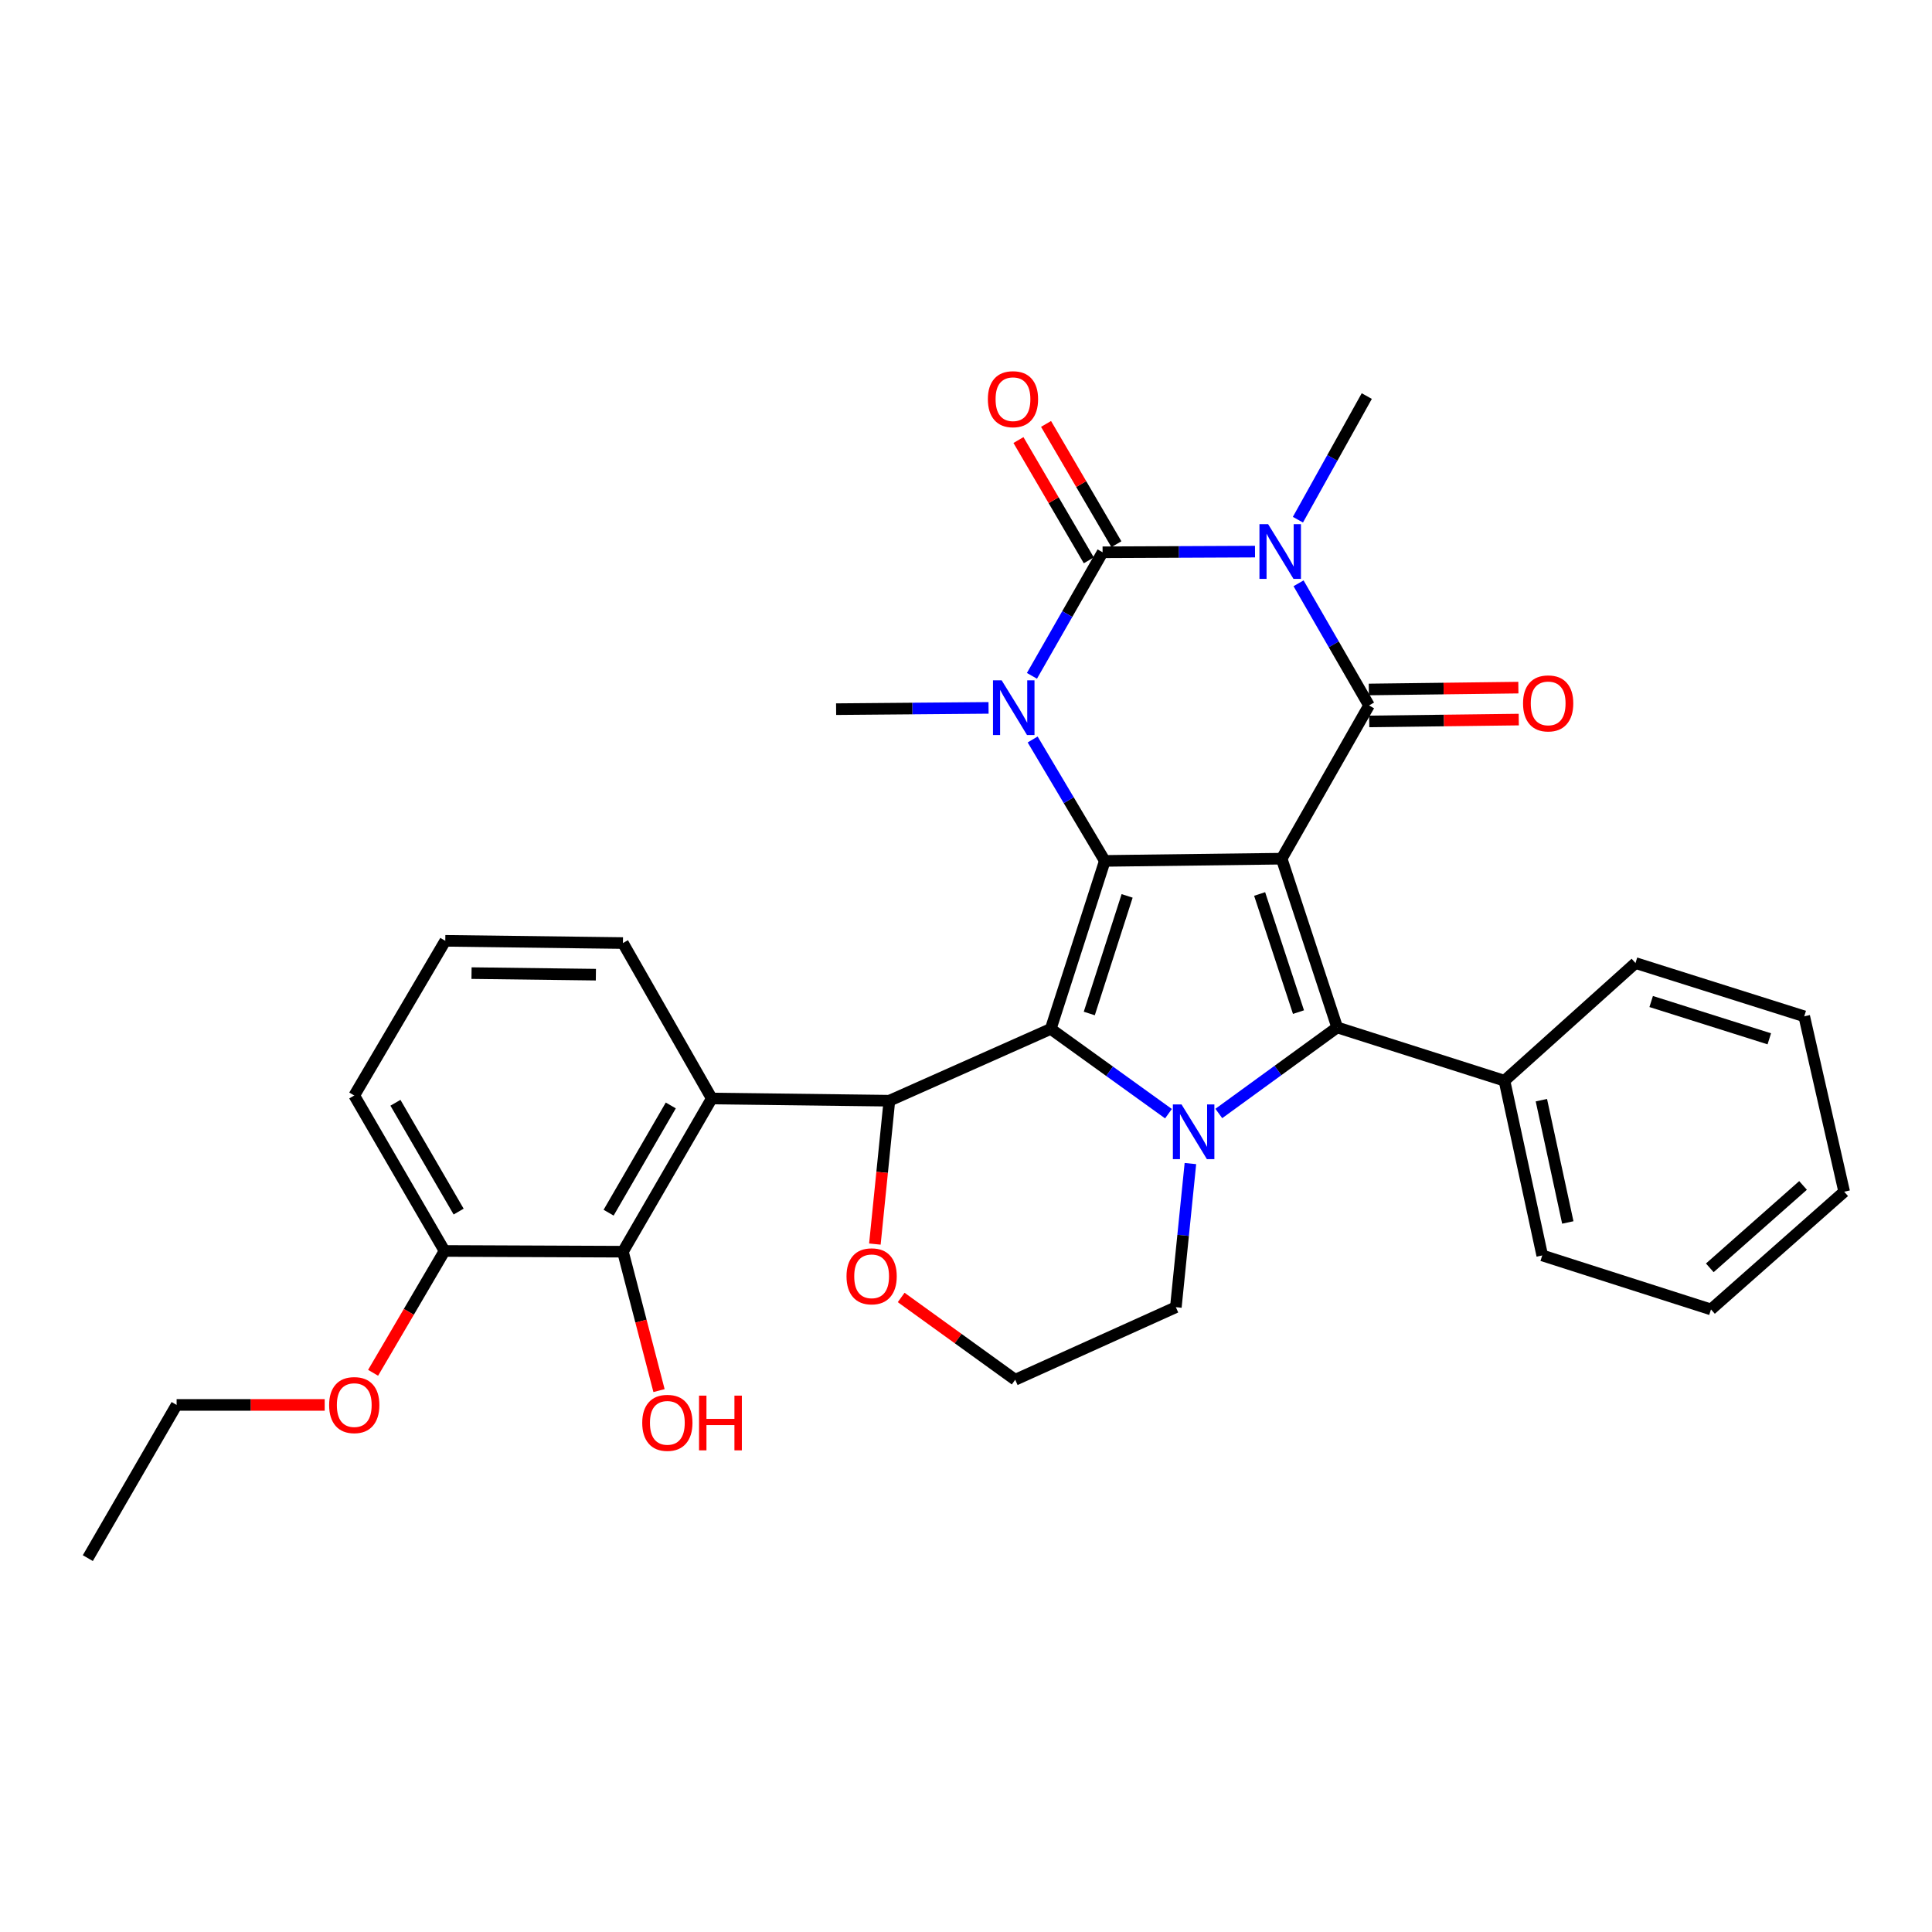 <?xml version='1.0' encoding='iso-8859-1'?>
<svg version='1.1' baseProfile='full'
              xmlns='http://www.w3.org/2000/svg'
                      xmlns:rdkit='http://www.rdkit.org/xml'
                      xmlns:xlink='http://www.w3.org/1999/xlink'
                  xml:space='preserve'
width='1000px' height='1000px' viewBox='0 0 1000 1000'>
<!-- END OF HEADER -->
<rect style='opacity:1.0;fill:#FFFFFF;stroke:none' width='1000' height='1000' x='0' y='0'> </rect>
<path class='bond-0' d='M 663.383,444.453 L 571.849,445.601' style='fill:none;fill-rule:evenodd;stroke:#000000;stroke-width:6px;stroke-linecap:butt;stroke-linejoin:miter;stroke-opacity:1' />
<path class='bond-3' d='M 663.383,444.453 L 708.608,365.141' style='fill:none;fill-rule:evenodd;stroke:#000000;stroke-width:6px;stroke-linecap:butt;stroke-linejoin:miter;stroke-opacity:1' />
<path class='bond-7' d='M 663.383,444.453 L 692.12,531.796' style='fill:none;fill-rule:evenodd;stroke:#000000;stroke-width:6px;stroke-linecap:butt;stroke-linejoin:miter;stroke-opacity:1' />
<path class='bond-7' d='M 651.98,462.724 L 672.096,523.864' style='fill:none;fill-rule:evenodd;stroke:#000000;stroke-width:6px;stroke-linecap:butt;stroke-linejoin:miter;stroke-opacity:1' />
<path class='bond-1' d='M 571.849,445.601 L 543.865,532.559' style='fill:none;fill-rule:evenodd;stroke:#000000;stroke-width:6px;stroke-linecap:butt;stroke-linejoin:miter;stroke-opacity:1' />
<path class='bond-1' d='M 583.398,463.712 L 563.809,524.583' style='fill:none;fill-rule:evenodd;stroke:#000000;stroke-width:6px;stroke-linecap:butt;stroke-linejoin:miter;stroke-opacity:1' />
<path class='bond-6' d='M 571.849,445.601 L 553.174,414.179' style='fill:none;fill-rule:evenodd;stroke:#000000;stroke-width:6px;stroke-linecap:butt;stroke-linejoin:miter;stroke-opacity:1' />
<path class='bond-6' d='M 553.174,414.179 L 534.499,382.757' style='fill:none;fill-rule:evenodd;stroke:#0000FF;stroke-width:6px;stroke-linecap:butt;stroke-linejoin:miter;stroke-opacity:1' />
<path class='bond-8' d='M 543.865,532.559 L 460.344,569.724' style='fill:none;fill-rule:evenodd;stroke:#000000;stroke-width:6px;stroke-linecap:butt;stroke-linejoin:miter;stroke-opacity:1' />
<path class='bond-32' d='M 543.865,532.559 L 574.332,554.5' style='fill:none;fill-rule:evenodd;stroke:#000000;stroke-width:6px;stroke-linecap:butt;stroke-linejoin:miter;stroke-opacity:1' />
<path class='bond-32' d='M 574.332,554.5 L 604.8,576.441' style='fill:none;fill-rule:evenodd;stroke:#0000FF;stroke-width:6px;stroke-linecap:butt;stroke-linejoin:miter;stroke-opacity:1' />
<path class='bond-2' d='M 672.126,301.914 L 690.367,333.527' style='fill:none;fill-rule:evenodd;stroke:#0000FF;stroke-width:6px;stroke-linecap:butt;stroke-linejoin:miter;stroke-opacity:1' />
<path class='bond-2' d='M 690.367,333.527 L 708.608,365.141' style='fill:none;fill-rule:evenodd;stroke:#000000;stroke-width:6px;stroke-linecap:butt;stroke-linejoin:miter;stroke-opacity:1' />
<path class='bond-4' d='M 649.591,285.511 L 610.145,285.684' style='fill:none;fill-rule:evenodd;stroke:#0000FF;stroke-width:6px;stroke-linecap:butt;stroke-linejoin:miter;stroke-opacity:1' />
<path class='bond-4' d='M 610.145,285.684 L 570.7,285.858' style='fill:none;fill-rule:evenodd;stroke:#000000;stroke-width:6px;stroke-linecap:butt;stroke-linejoin:miter;stroke-opacity:1' />
<path class='bond-16' d='M 671.799,268.991 L 689.619,236.997' style='fill:none;fill-rule:evenodd;stroke:#0000FF;stroke-width:6px;stroke-linecap:butt;stroke-linejoin:miter;stroke-opacity:1' />
<path class='bond-16' d='M 689.619,236.997 L 707.44,205.003' style='fill:none;fill-rule:evenodd;stroke:#000000;stroke-width:6px;stroke-linecap:butt;stroke-linejoin:miter;stroke-opacity:1' />
<path class='bond-12' d='M 708.71,373.412 L 747.411,372.932' style='fill:none;fill-rule:evenodd;stroke:#000000;stroke-width:6px;stroke-linecap:butt;stroke-linejoin:miter;stroke-opacity:1' />
<path class='bond-12' d='M 747.411,372.932 L 786.111,372.453' style='fill:none;fill-rule:evenodd;stroke:#FF0000;stroke-width:6px;stroke-linecap:butt;stroke-linejoin:miter;stroke-opacity:1' />
<path class='bond-12' d='M 708.505,356.871 L 747.206,356.391' style='fill:none;fill-rule:evenodd;stroke:#000000;stroke-width:6px;stroke-linecap:butt;stroke-linejoin:miter;stroke-opacity:1' />
<path class='bond-12' d='M 747.206,356.391 L 785.906,355.912' style='fill:none;fill-rule:evenodd;stroke:#FF0000;stroke-width:6px;stroke-linecap:butt;stroke-linejoin:miter;stroke-opacity:1' />
<path class='bond-11' d='M 577.84,281.683 L 559.636,250.551' style='fill:none;fill-rule:evenodd;stroke:#000000;stroke-width:6px;stroke-linecap:butt;stroke-linejoin:miter;stroke-opacity:1' />
<path class='bond-11' d='M 559.636,250.551 L 541.431,219.42' style='fill:none;fill-rule:evenodd;stroke:#FF0000;stroke-width:6px;stroke-linecap:butt;stroke-linejoin:miter;stroke-opacity:1' />
<path class='bond-11' d='M 563.56,290.033 L 545.356,258.901' style='fill:none;fill-rule:evenodd;stroke:#000000;stroke-width:6px;stroke-linecap:butt;stroke-linejoin:miter;stroke-opacity:1' />
<path class='bond-11' d='M 545.356,258.901 L 527.151,227.77' style='fill:none;fill-rule:evenodd;stroke:#FF0000;stroke-width:6px;stroke-linecap:butt;stroke-linejoin:miter;stroke-opacity:1' />
<path class='bond-33' d='M 570.7,285.858 L 552.416,317.836' style='fill:none;fill-rule:evenodd;stroke:#000000;stroke-width:6px;stroke-linecap:butt;stroke-linejoin:miter;stroke-opacity:1' />
<path class='bond-33' d='M 552.416,317.836 L 534.133,349.814' style='fill:none;fill-rule:evenodd;stroke:#0000FF;stroke-width:6px;stroke-linecap:butt;stroke-linejoin:miter;stroke-opacity:1' />
<path class='bond-5' d='M 630.854,576.338 L 661.487,554.067' style='fill:none;fill-rule:evenodd;stroke:#0000FF;stroke-width:6px;stroke-linecap:butt;stroke-linejoin:miter;stroke-opacity:1' />
<path class='bond-5' d='M 661.487,554.067 L 692.12,531.796' style='fill:none;fill-rule:evenodd;stroke:#000000;stroke-width:6px;stroke-linecap:butt;stroke-linejoin:miter;stroke-opacity:1' />
<path class='bond-17' d='M 616.152,602.257 L 612.385,639.431' style='fill:none;fill-rule:evenodd;stroke:#0000FF;stroke-width:6px;stroke-linecap:butt;stroke-linejoin:miter;stroke-opacity:1' />
<path class='bond-17' d='M 612.385,639.431 L 608.619,676.605' style='fill:none;fill-rule:evenodd;stroke:#000000;stroke-width:6px;stroke-linecap:butt;stroke-linejoin:miter;stroke-opacity:1' />
<path class='bond-18' d='M 511.674,366.4 L 472.224,366.731' style='fill:none;fill-rule:evenodd;stroke:#0000FF;stroke-width:6px;stroke-linecap:butt;stroke-linejoin:miter;stroke-opacity:1' />
<path class='bond-18' d='M 472.224,366.731 L 432.774,367.062' style='fill:none;fill-rule:evenodd;stroke:#000000;stroke-width:6px;stroke-linecap:butt;stroke-linejoin:miter;stroke-opacity:1' />
<path class='bond-14' d='M 692.12,531.796 L 778.71,559.376' style='fill:none;fill-rule:evenodd;stroke:#000000;stroke-width:6px;stroke-linecap:butt;stroke-linejoin:miter;stroke-opacity:1' />
<path class='bond-9' d='M 460.344,569.724 L 368.406,568.584' style='fill:none;fill-rule:evenodd;stroke:#000000;stroke-width:6px;stroke-linecap:butt;stroke-linejoin:miter;stroke-opacity:1' />
<path class='bond-13' d='M 460.344,569.724 L 456.589,606.827' style='fill:none;fill-rule:evenodd;stroke:#000000;stroke-width:6px;stroke-linecap:butt;stroke-linejoin:miter;stroke-opacity:1' />
<path class='bond-13' d='M 456.589,606.827 L 452.834,643.93' style='fill:none;fill-rule:evenodd;stroke:#FF0000;stroke-width:6px;stroke-linecap:butt;stroke-linejoin:miter;stroke-opacity:1' />
<path class='bond-10' d='M 368.406,568.584 L 322.428,647.877' style='fill:none;fill-rule:evenodd;stroke:#000000;stroke-width:6px;stroke-linecap:butt;stroke-linejoin:miter;stroke-opacity:1' />
<path class='bond-10' d='M 347.199,572.18 L 315.014,627.685' style='fill:none;fill-rule:evenodd;stroke:#000000;stroke-width:6px;stroke-linecap:butt;stroke-linejoin:miter;stroke-opacity:1' />
<path class='bond-20' d='M 368.406,568.584 L 322.428,488.124' style='fill:none;fill-rule:evenodd;stroke:#000000;stroke-width:6px;stroke-linecap:butt;stroke-linejoin:miter;stroke-opacity:1' />
<path class='bond-15' d='M 322.428,647.877 L 230.094,647.491' style='fill:none;fill-rule:evenodd;stroke:#000000;stroke-width:6px;stroke-linecap:butt;stroke-linejoin:miter;stroke-opacity:1' />
<path class='bond-19' d='M 322.428,647.877 L 331.767,683.824' style='fill:none;fill-rule:evenodd;stroke:#000000;stroke-width:6px;stroke-linecap:butt;stroke-linejoin:miter;stroke-opacity:1' />
<path class='bond-19' d='M 331.767,683.824 L 341.107,719.772' style='fill:none;fill-rule:evenodd;stroke:#FF0000;stroke-width:6px;stroke-linecap:butt;stroke-linejoin:miter;stroke-opacity:1' />
<path class='bond-34' d='M 466.445,671.566 L 495.956,692.861' style='fill:none;fill-rule:evenodd;stroke:#FF0000;stroke-width:6px;stroke-linecap:butt;stroke-linejoin:miter;stroke-opacity:1' />
<path class='bond-34' d='M 495.956,692.861 L 525.466,714.156' style='fill:none;fill-rule:evenodd;stroke:#000000;stroke-width:6px;stroke-linecap:butt;stroke-linejoin:miter;stroke-opacity:1' />
<path class='bond-25' d='M 778.71,559.376 L 798.258,649.807' style='fill:none;fill-rule:evenodd;stroke:#000000;stroke-width:6px;stroke-linecap:butt;stroke-linejoin:miter;stroke-opacity:1' />
<path class='bond-25' d='M 797.811,569.445 L 811.494,632.747' style='fill:none;fill-rule:evenodd;stroke:#000000;stroke-width:6px;stroke-linecap:butt;stroke-linejoin:miter;stroke-opacity:1' />
<path class='bond-26' d='M 778.71,559.376 L 846.524,498.472' style='fill:none;fill-rule:evenodd;stroke:#000000;stroke-width:6px;stroke-linecap:butt;stroke-linejoin:miter;stroke-opacity:1' />
<path class='bond-22' d='M 230.094,647.491 L 211.604,679.024' style='fill:none;fill-rule:evenodd;stroke:#000000;stroke-width:6px;stroke-linecap:butt;stroke-linejoin:miter;stroke-opacity:1' />
<path class='bond-22' d='M 211.604,679.024 L 193.113,710.558' style='fill:none;fill-rule:evenodd;stroke:#FF0000;stroke-width:6px;stroke-linecap:butt;stroke-linejoin:miter;stroke-opacity:1' />
<path class='bond-36' d='M 230.094,647.491 L 183.362,567.031' style='fill:none;fill-rule:evenodd;stroke:#000000;stroke-width:6px;stroke-linecap:butt;stroke-linejoin:miter;stroke-opacity:1' />
<path class='bond-36' d='M 237.389,627.114 L 204.676,570.792' style='fill:none;fill-rule:evenodd;stroke:#000000;stroke-width:6px;stroke-linecap:butt;stroke-linejoin:miter;stroke-opacity:1' />
<path class='bond-21' d='M 608.619,676.605 L 525.466,714.156' style='fill:none;fill-rule:evenodd;stroke:#000000;stroke-width:6px;stroke-linecap:butt;stroke-linejoin:miter;stroke-opacity:1' />
<path class='bond-23' d='M 322.428,488.124 L 230.48,486.966' style='fill:none;fill-rule:evenodd;stroke:#000000;stroke-width:6px;stroke-linecap:butt;stroke-linejoin:miter;stroke-opacity:1' />
<path class='bond-23' d='M 308.427,504.491 L 244.064,503.681' style='fill:none;fill-rule:evenodd;stroke:#000000;stroke-width:6px;stroke-linecap:butt;stroke-linejoin:miter;stroke-opacity:1' />
<path class='bond-27' d='M 168.063,727.188 L 129.739,727.188' style='fill:none;fill-rule:evenodd;stroke:#FF0000;stroke-width:6px;stroke-linecap:butt;stroke-linejoin:miter;stroke-opacity:1' />
<path class='bond-27' d='M 129.739,727.188 L 91.415,727.188' style='fill:none;fill-rule:evenodd;stroke:#000000;stroke-width:6px;stroke-linecap:butt;stroke-linejoin:miter;stroke-opacity:1' />
<path class='bond-24' d='M 230.48,486.966 L 183.362,567.031' style='fill:none;fill-rule:evenodd;stroke:#000000;stroke-width:6px;stroke-linecap:butt;stroke-linejoin:miter;stroke-opacity:1' />
<path class='bond-30' d='M 798.258,649.807 L 885.601,677.763' style='fill:none;fill-rule:evenodd;stroke:#000000;stroke-width:6px;stroke-linecap:butt;stroke-linejoin:miter;stroke-opacity:1' />
<path class='bond-29' d='M 846.524,498.472 L 933.868,526.052' style='fill:none;fill-rule:evenodd;stroke:#000000;stroke-width:6px;stroke-linecap:butt;stroke-linejoin:miter;stroke-opacity:1' />
<path class='bond-29' d='M 854.645,518.384 L 915.785,537.69' style='fill:none;fill-rule:evenodd;stroke:#000000;stroke-width:6px;stroke-linecap:butt;stroke-linejoin:miter;stroke-opacity:1' />
<path class='bond-28' d='M 91.415,727.188 L 45.455,806.481' style='fill:none;fill-rule:evenodd;stroke:#000000;stroke-width:6px;stroke-linecap:butt;stroke-linejoin:miter;stroke-opacity:1' />
<path class='bond-31' d='M 933.868,526.052 L 954.545,616.832' style='fill:none;fill-rule:evenodd;stroke:#000000;stroke-width:6px;stroke-linecap:butt;stroke-linejoin:miter;stroke-opacity:1' />
<path class='bond-35' d='M 885.601,677.763 L 954.545,616.832' style='fill:none;fill-rule:evenodd;stroke:#000000;stroke-width:6px;stroke-linecap:butt;stroke-linejoin:miter;stroke-opacity:1' />
<path class='bond-35' d='M 884.988,656.228 L 933.249,613.577' style='fill:none;fill-rule:evenodd;stroke:#000000;stroke-width:6px;stroke-linecap:butt;stroke-linejoin:miter;stroke-opacity:1' />
<path  class='atom-3' d='M 656.369 271.294
L 665.649 286.294
Q 666.569 287.774, 668.049 290.454
Q 669.529 293.134, 669.609 293.294
L 669.609 271.294
L 673.369 271.294
L 673.369 299.614
L 669.489 299.614
L 659.529 283.214
Q 658.369 281.294, 657.129 279.094
Q 655.929 276.894, 655.569 276.214
L 655.569 299.614
L 651.889 299.614
L 651.889 271.294
L 656.369 271.294
' fill='#0000FF'/>
<path  class='atom-6' d='M 611.558 571.656
L 620.838 586.656
Q 621.758 588.136, 623.238 590.816
Q 624.718 593.496, 624.798 593.656
L 624.798 571.656
L 628.558 571.656
L 628.558 599.976
L 624.678 599.976
L 614.718 583.576
Q 613.558 581.656, 612.318 579.456
Q 611.118 577.256, 610.758 576.576
L 610.758 599.976
L 607.078 599.976
L 607.078 571.656
L 611.558 571.656
' fill='#0000FF'/>
<path  class='atom-7' d='M 518.452 352.13
L 527.732 367.13
Q 528.652 368.61, 530.132 371.29
Q 531.612 373.97, 531.692 374.13
L 531.692 352.13
L 535.452 352.13
L 535.452 380.45
L 531.572 380.45
L 521.612 364.05
Q 520.452 362.13, 519.212 359.93
Q 518.012 357.73, 517.652 357.05
L 517.652 380.45
L 513.972 380.45
L 513.972 352.13
L 518.452 352.13
' fill='#0000FF'/>
<path  class='atom-12' d='M 511.317 206.618
Q 511.317 199.818, 514.677 196.018
Q 518.037 192.218, 524.317 192.218
Q 530.597 192.218, 533.957 196.018
Q 537.317 199.818, 537.317 206.618
Q 537.317 213.498, 533.917 217.418
Q 530.517 221.298, 524.317 221.298
Q 518.077 221.298, 514.677 217.418
Q 511.317 213.538, 511.317 206.618
M 524.317 218.098
Q 528.637 218.098, 530.957 215.218
Q 533.317 212.298, 533.317 206.618
Q 533.317 201.058, 530.957 198.258
Q 528.637 195.418, 524.317 195.418
Q 519.997 195.418, 517.637 198.218
Q 515.317 201.018, 515.317 206.618
Q 515.317 212.338, 517.637 215.218
Q 519.997 218.098, 524.317 218.098
' fill='#FF0000'/>
<path  class='atom-13' d='M 788.327 364.073
Q 788.327 357.273, 791.687 353.473
Q 795.047 349.673, 801.327 349.673
Q 807.607 349.673, 810.967 353.473
Q 814.327 357.273, 814.327 364.073
Q 814.327 370.953, 810.927 374.873
Q 807.527 378.753, 801.327 378.753
Q 795.087 378.753, 791.687 374.873
Q 788.327 370.993, 788.327 364.073
M 801.327 375.553
Q 805.647 375.553, 807.967 372.673
Q 810.327 369.753, 810.327 364.073
Q 810.327 358.513, 807.967 355.713
Q 805.647 352.873, 801.327 352.873
Q 797.007 352.873, 794.647 355.673
Q 792.327 358.473, 792.327 364.073
Q 792.327 369.793, 794.647 372.673
Q 797.007 375.553, 801.327 375.553
' fill='#FF0000'/>
<path  class='atom-14' d='M 438.154 660.612
Q 438.154 653.812, 441.514 650.012
Q 444.874 646.212, 451.154 646.212
Q 457.434 646.212, 460.794 650.012
Q 464.154 653.812, 464.154 660.612
Q 464.154 667.492, 460.754 671.412
Q 457.354 675.292, 451.154 675.292
Q 444.914 675.292, 441.514 671.412
Q 438.154 667.532, 438.154 660.612
M 451.154 672.092
Q 455.474 672.092, 457.794 669.212
Q 460.154 666.292, 460.154 660.612
Q 460.154 655.052, 457.794 652.252
Q 455.474 649.412, 451.154 649.412
Q 446.834 649.412, 444.474 652.212
Q 442.154 655.012, 442.154 660.612
Q 442.154 666.332, 444.474 669.212
Q 446.834 672.092, 451.154 672.092
' fill='#FF0000'/>
<path  class='atom-20' d='M 332.421 736.458
Q 332.421 729.658, 335.781 725.858
Q 339.141 722.058, 345.421 722.058
Q 351.701 722.058, 355.061 725.858
Q 358.421 729.658, 358.421 736.458
Q 358.421 743.338, 355.021 747.258
Q 351.621 751.138, 345.421 751.138
Q 339.181 751.138, 335.781 747.258
Q 332.421 743.378, 332.421 736.458
M 345.421 747.938
Q 349.741 747.938, 352.061 745.058
Q 354.421 742.138, 354.421 736.458
Q 354.421 730.898, 352.061 728.098
Q 349.741 725.258, 345.421 725.258
Q 341.101 725.258, 338.741 728.058
Q 336.421 730.858, 336.421 736.458
Q 336.421 742.178, 338.741 745.058
Q 341.101 747.938, 345.421 747.938
' fill='#FF0000'/>
<path  class='atom-20' d='M 361.821 722.378
L 365.661 722.378
L 365.661 734.418
L 380.141 734.418
L 380.141 722.378
L 383.981 722.378
L 383.981 750.698
L 380.141 750.698
L 380.141 737.618
L 365.661 737.618
L 365.661 750.698
L 361.821 750.698
L 361.821 722.378
' fill='#FF0000'/>
<path  class='atom-23' d='M 170.362 727.268
Q 170.362 720.468, 173.722 716.668
Q 177.082 712.868, 183.362 712.868
Q 189.642 712.868, 193.002 716.668
Q 196.362 720.468, 196.362 727.268
Q 196.362 734.148, 192.962 738.068
Q 189.562 741.948, 183.362 741.948
Q 177.122 741.948, 173.722 738.068
Q 170.362 734.188, 170.362 727.268
M 183.362 738.748
Q 187.682 738.748, 190.002 735.868
Q 192.362 732.948, 192.362 727.268
Q 192.362 721.708, 190.002 718.908
Q 187.682 716.068, 183.362 716.068
Q 179.042 716.068, 176.682 718.868
Q 174.362 721.668, 174.362 727.268
Q 174.362 732.988, 176.682 735.868
Q 179.042 738.748, 183.362 738.748
' fill='#FF0000'/>
</svg>
